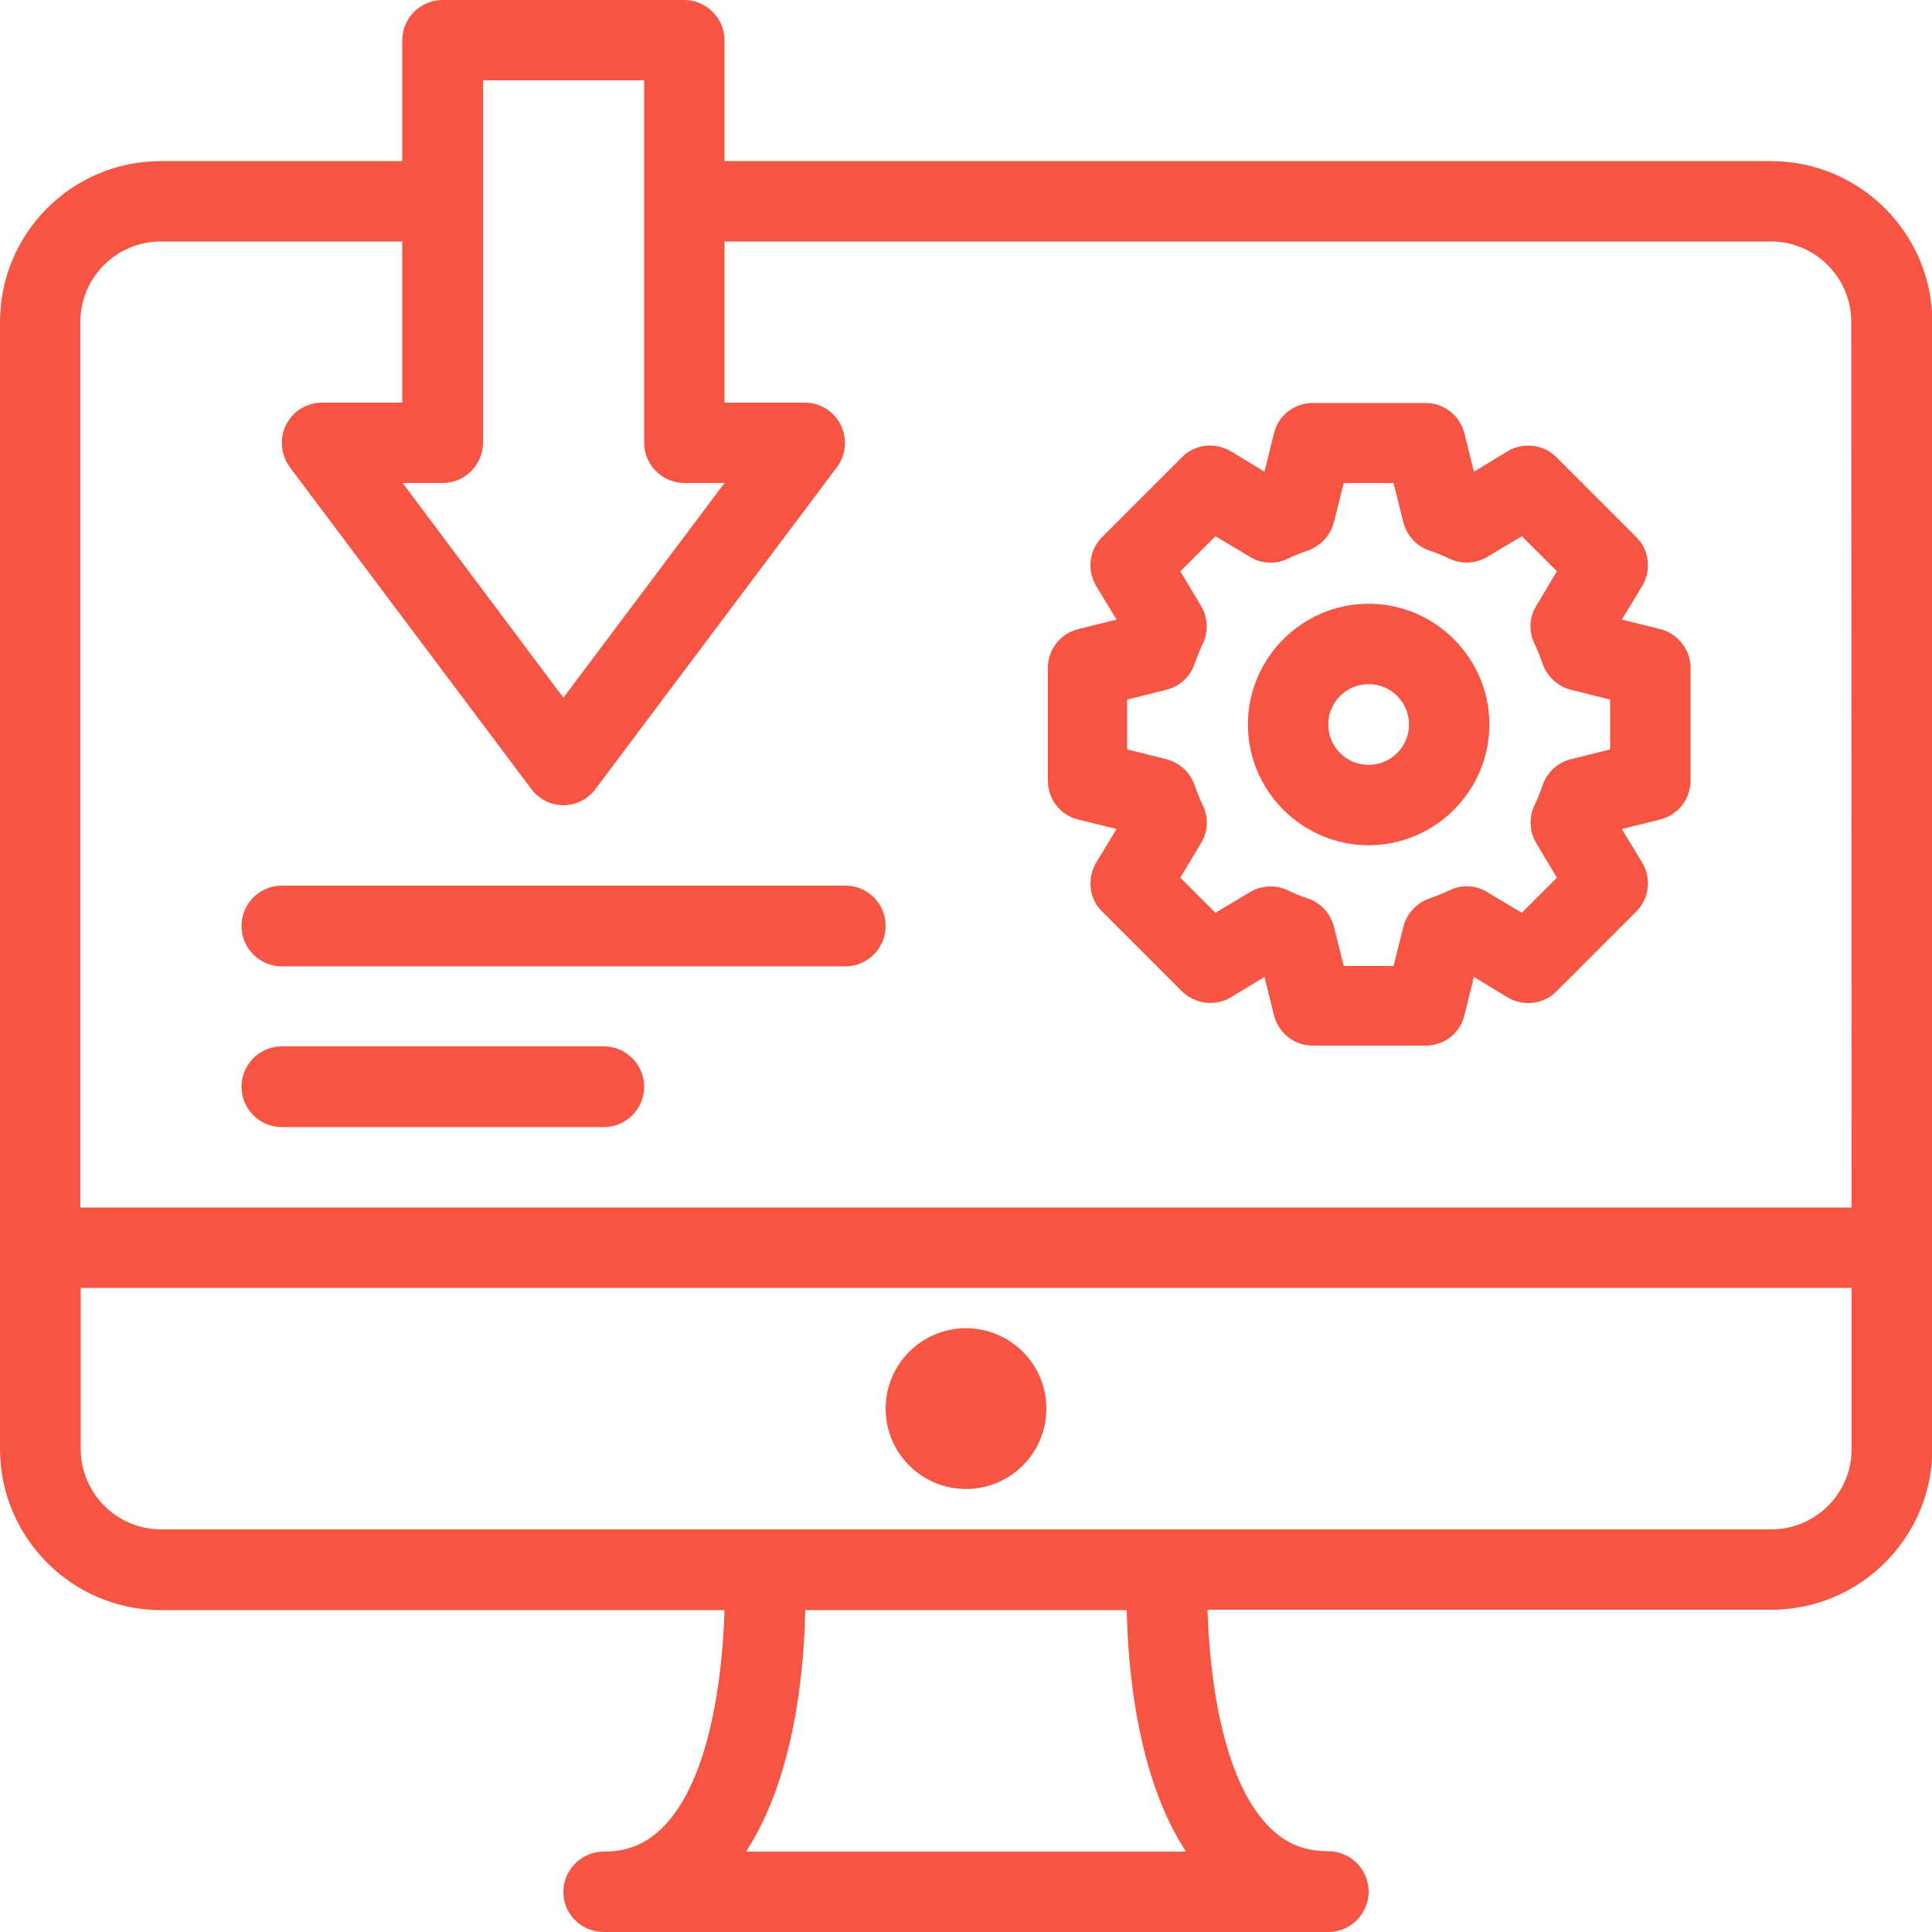 <?xml version="1.0" encoding="utf-8"?>
<!-- Generator: Adobe Illustrator 27.1.1, SVG Export Plug-In . SVG Version: 6.00 Build 0)  -->
<svg version="1.1" id="Capa_1" xmlns="http://www.w3.org/2000/svg" xmlns:xlink="http://www.w3.org/1999/xlink" x="0px" y="0px"
	 viewBox="0 0 512 512" style="enable-background:new 0 0 512 512;" xml:space="preserve">
<style type="text/css">
	.st0{fill:#F55542;}
</style>
<g>
	<g>
		<g>
			<path class="st0" d="M469.3,42.7H192v-32C192,4.8,187.2,0,181.3,0h-64c-5.9,0-10.7,4.8-10.7,10.7v32h-64C19.1,42.7,0,61.8,0,85.3
				V384c0,23.5,19.1,42.7,42.7,42.7H192c-0.5,17.1-3.7,44.3-15.9,57.1c-4.5,4.7-9.6,6.9-16.1,6.9c-5.9,0-10.7,4.8-10.7,10.7
				S154.1,512,160,512h192c5.9,0,10.7-4.8,10.7-10.7s-4.8-10.7-10.7-10.7c-6.5,0-11.7-2.2-16.1-6.9c-12.2-12.8-15.4-40.1-15.9-57.1
				h149.4c23.5,0,42.7-19.1,42.7-42.7V85.3C512,61.8,492.9,42.7,469.3,42.7z M117.3,128c5.9,0,10.7-4.8,10.7-10.7v-96h42.7v96
				c0,5.9,4.8,10.7,10.7,10.7H192l-42.7,56.9L106.7,128H117.3z M197.7,490.7c12.9-19.7,15.4-48.2,15.7-64h85.2
				c0.3,15.8,2.8,44.3,15.7,64H197.7z M490.7,384c0,11.8-9.6,21.3-21.3,21.3H42.7c-11.8,0-21.3-9.6-21.3-21.3v-42.7h469.3V384z
				 M490.7,320H21.3V85.3c0-11.8,9.6-21.3,21.3-21.3h64v42.7H85.3c-4,0-7.7,2.3-9.5,5.9c-1.8,3.6-1.4,7.9,1,11.2l64,85.3
				c2,2.7,5.2,4.3,8.5,4.3s6.5-1.6,8.5-4.3l64-85.3c2.4-3.2,2.8-7.6,1-11.2c-1.8-3.6-5.5-5.9-9.5-5.9H192V64h277.3
				c11.8,0,21.3,9.6,21.3,21.3L490.7,320L490.7,320z"/>
			<circle class="st0" cx="256" cy="373.3" r="21.3"/>
			<path class="st0" d="M439.9,166.7l-10.1-2.5l5.4-8.9c2.5-4.2,1.9-9.6-1.6-13l-21.1-21.1c-3.5-3.5-8.8-4.1-13-1.6l-8.9,5.4
				l-2.5-10.1c-1.2-4.8-5.4-8.1-10.3-8.1h-29.9c-4.9,0-9.2,3.3-10.3,8.1l-2.5,10.1l-8.9-5.4c-4.2-2.5-9.6-1.9-13,1.6l-21.1,21.1
				c-3.5,3.5-4.1,8.8-1.6,13l5.4,8.9l-10.1,2.5c-4.8,1.2-8.1,5.4-8.1,10.3v29.9c0,4.9,3.3,9.2,8.1,10.3l10.1,2.5l-5.4,8.9
				c-2.5,4.2-1.9,9.6,1.6,13l21.1,21.1c3.5,3.4,8.8,4.1,13,1.6l8.9-5.4l2.5,10.1c1.2,4.8,5.4,8.1,10.3,8.1h29.9
				c4.9,0,9.2-3.3,10.3-8.1l2.5-10.1l8.9,5.4c4.2,2.5,9.6,1.9,13-1.6l21.1-21.1c3.5-3.5,4.1-8.8,1.6-13l-5.4-8.9l10.1-2.5
				c4.8-1.2,8.1-5.4,8.1-10.3v-29.9C448,172.2,444.7,167.9,439.9,166.7z M426.7,198.6l-10.4,2.6c-3.5,0.9-6.3,3.4-7.5,6.9
				c-0.6,1.8-1.3,3.5-2.1,5.2c-1.6,3.2-1.4,7.1,0.4,10.1l5.5,9.2l-9.3,9.3l-9.2-5.5c-3.1-1.9-6.9-2-10.1-0.4
				c-1.7,0.8-3.4,1.5-5.2,2.1c-3.4,1.2-6,4-6.9,7.5l-2.6,10.4h-13.2l-2.6-10.4c-0.9-3.5-3.4-6.3-6.9-7.5c-1.8-0.6-3.5-1.3-5.2-2.1
				c-3.2-1.6-7.1-1.4-10.1,0.4l-9.2,5.5l-9.3-9.3l5.5-9.2c1.9-3.1,2-6.9,0.4-10.1c-0.8-1.7-1.5-3.4-2.1-5.2c-1.2-3.4-4-6-7.5-6.9
				l-10.4-2.6v-13.2l10.4-2.6c3.5-0.9,6.3-3.4,7.5-6.9c0.6-1.8,1.3-3.5,2.1-5.2c1.6-3.2,1.4-7.1-0.4-10.1l-5.5-9.2l9.3-9.3l9.2,5.5
				c3.1,1.9,6.9,2,10.1,0.4c1.7-0.8,3.4-1.5,5.2-2.1c3.4-1.2,6-4,6.9-7.5l2.6-10.4h13.2l2.6,10.4c0.9,3.5,3.4,6.3,6.9,7.5
				c1.8,0.6,3.5,1.3,5.2,2.1c3.2,1.6,7.1,1.4,10.1-0.4l9.2-5.5l9.3,9.3l-5.5,9.2c-1.9,3.1-2,6.9-0.4,10.1c0.8,1.7,1.5,3.4,2.1,5.2
				c1.2,3.4,4,6,7.5,6.9l10.4,2.6V198.6z"/>
			<path class="st0" d="M362.7,160c-17.6,0-32,14.4-32,32s14.4,32,32,32s32-14.4,32-32S380.3,160,362.7,160z M362.7,202.7
				c-5.9,0-10.7-4.8-10.7-10.7s4.8-10.7,10.7-10.7s10.7,4.8,10.7,10.7S368.6,202.7,362.7,202.7z"/>
			<path class="st0" d="M224,234.7H74.7c-5.9,0-10.7,4.8-10.7,10.7c0,5.9,4.8,10.7,10.7,10.7H224c5.9,0,10.7-4.8,10.7-10.7
				C234.7,239.4,229.9,234.7,224,234.7z"/>
			<path class="st0" d="M160,277.3H74.7c-5.9,0-10.7,4.8-10.7,10.7s4.8,10.7,10.7,10.7H160c5.9,0,10.7-4.8,10.7-10.7
				S165.9,277.3,160,277.3z"/>
		</g>
	</g>
</g>
</svg>
